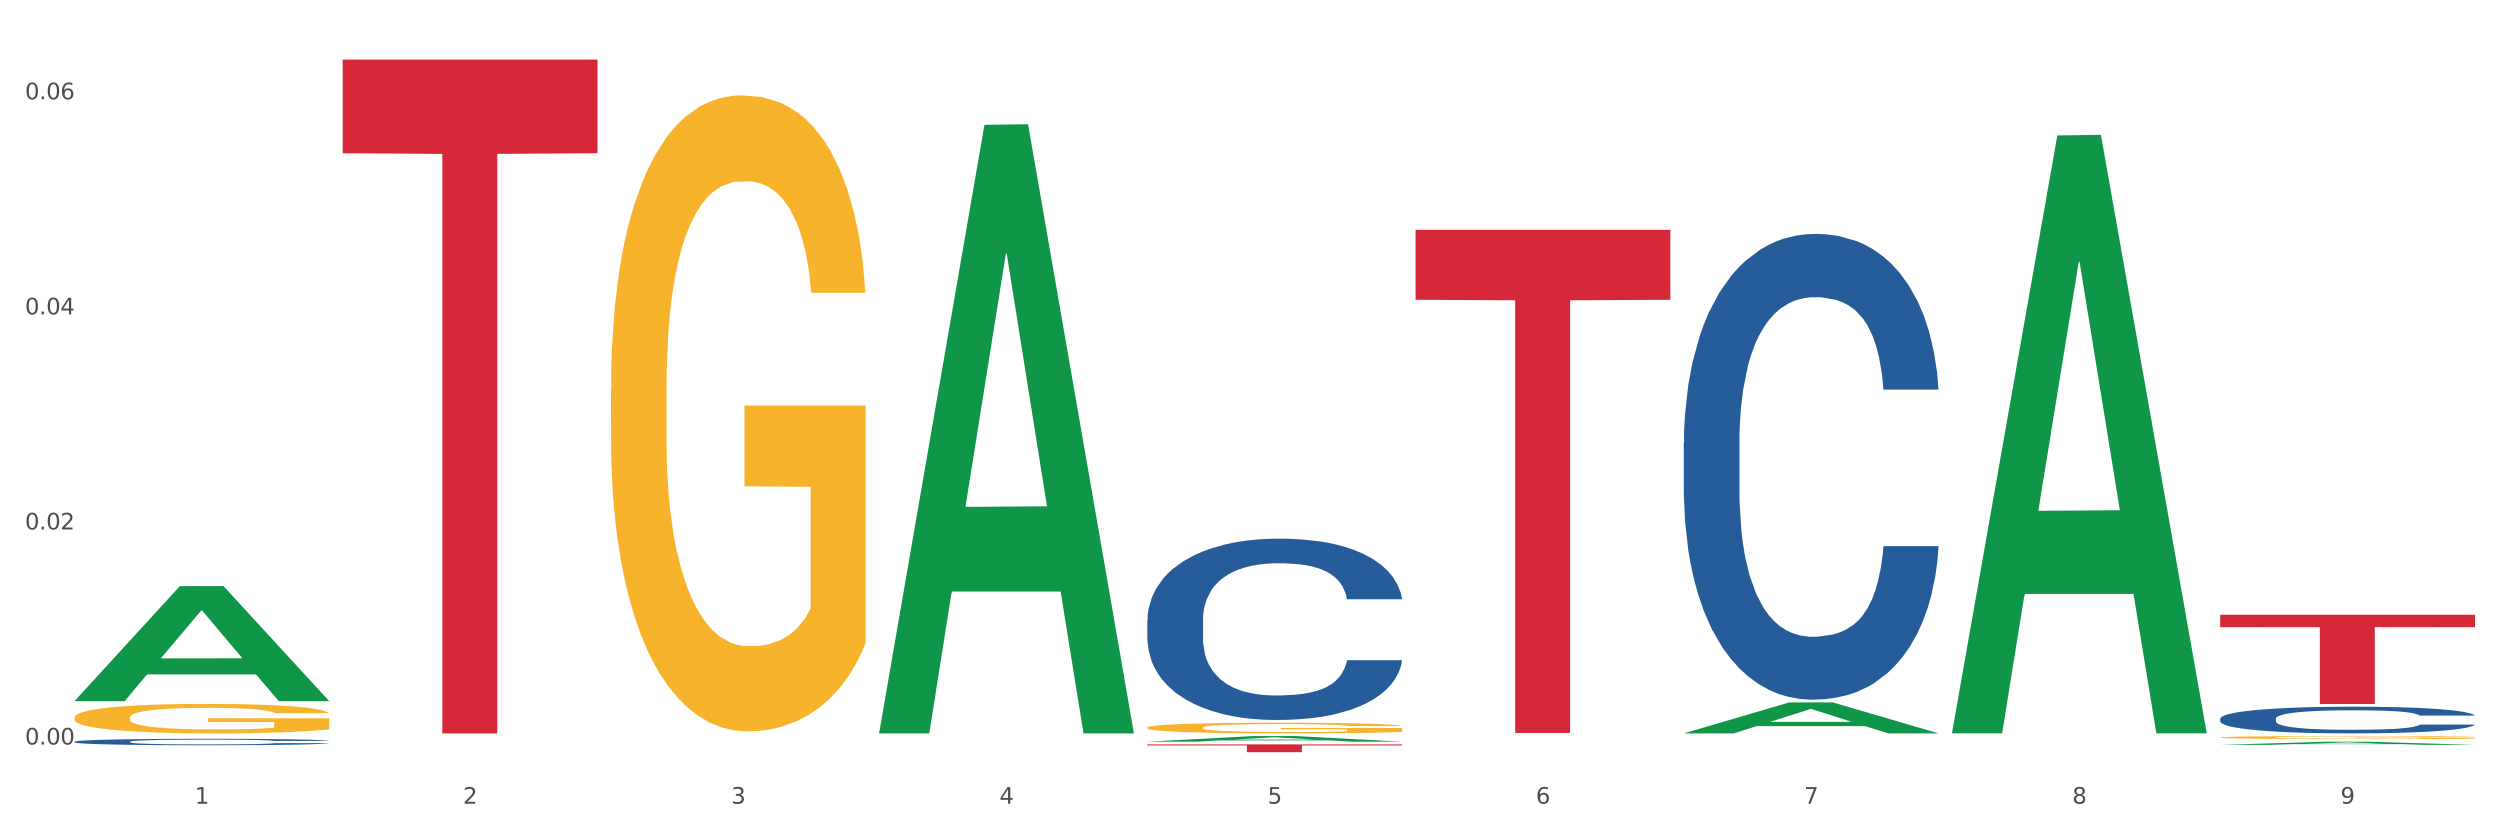 <?xml version="1.0" encoding="utf-8" standalone="no"?>
<!DOCTYPE svg PUBLIC "-//W3C//DTD SVG 1.1//EN"
  "http://www.w3.org/Graphics/SVG/1.1/DTD/svg11.dtd">
<svg xmlns:xlink="http://www.w3.org/1999/xlink" width="1080pt" height="360pt" viewBox="0 0 1080 360" xmlns="http://www.w3.org/2000/svg" version="1.1">
 <rect x="0" y="0" width="1080" height="360" fill="#333333" stroke="none"/>
 <defs>
  <style type="text/css">*{stroke-linejoin: round; stroke-linecap: butt}</style>
 </defs>
 <g id="figure_1">
  <g id="patch_1">
   <path d="M 0 360 
L 1080 360 
L 1080 0 
L 0 0 
z
" style="fill: #ffffff; stroke: #ffffff; stroke-linejoin: miter"/>
  </g>
  <g id="axes_1">
   <g id="matplotlib.axis_1">
    <g id="xtick_1">
     <g id="text_1">
      <!-- 1 -->
      <g style="fill: #4d4d4d" transform="translate(84.159 347.204) scale(0.096 -0.096)">
       <defs>
        <path id="DejaVuSans-31" d="M 794 531 
L 1825 531 
L 1825 4091 
L 703 3866 
L 703 4441 
L 1819 4666 
L 2450 4666 
L 2450 531 
L 3481 531 
L 3481 0 
L 794 0 
L 794 531 
z
" transform="scale(0.016)"/>
       </defs>
       <use xlink:href="#DejaVuSans-31"/>
      </g>
     </g>
    </g>
    <g id="xtick_2">
     <g id="text_2">
      <!-- 2 -->
      <g style="fill: #4d4d4d" transform="translate(200.027 347.204) scale(0.096 -0.096)">
       <defs>
        <path id="DejaVuSans-32" d="M 1228 531 
L 3431 531 
L 3431 0 
L 469 0 
L 469 531 
Q 828 903 1448 1529 
Q 2069 2156 2228 2338 
Q 2531 2678 2651 2914 
Q 2772 3150 2772 3378 
Q 2772 3750 2511 3984 
Q 2250 4219 1831 4219 
Q 1534 4219 1204 4116 
Q 875 4013 500 3803 
L 500 4441 
Q 881 4594 1212 4672 
Q 1544 4750 1819 4750 
Q 2544 4750 2975 4387 
Q 3406 4025 3406 3419 
Q 3406 3131 3298 2873 
Q 3191 2616 2906 2266 
Q 2828 2175 2409 1742 
Q 1991 1309 1228 531 
z
" transform="scale(0.016)"/>
       </defs>
       <use xlink:href="#DejaVuSans-32"/>
      </g>
     </g>
    </g>
    <g id="xtick_3">
     <g id="text_3">
      <!-- 3 -->
      <g style="fill: #4d4d4d" transform="translate(315.896 347.204) scale(0.096 -0.096)">
       <defs>
        <path id="DejaVuSans-33" d="M 2597 2516 
Q 3050 2419 3304 2112 
Q 3559 1806 3559 1356 
Q 3559 666 3084 287 
Q 2609 -91 1734 -91 
Q 1441 -91 1130 -33 
Q 819 25 488 141 
L 488 750 
Q 750 597 1062 519 
Q 1375 441 1716 441 
Q 2309 441 2620 675 
Q 2931 909 2931 1356 
Q 2931 1769 2642 2001 
Q 2353 2234 1838 2234 
L 1294 2234 
L 1294 2753 
L 1863 2753 
Q 2328 2753 2575 2939 
Q 2822 3125 2822 3475 
Q 2822 3834 2567 4026 
Q 2313 4219 1838 4219 
Q 1578 4219 1281 4162 
Q 984 4106 628 3988 
L 628 4550 
Q 988 4650 1302 4700 
Q 1616 4750 1894 4750 
Q 2613 4750 3031 4423 
Q 3450 4097 3450 3541 
Q 3450 3153 3228 2886 
Q 3006 2619 2597 2516 
z
" transform="scale(0.016)"/>
       </defs>
       <use xlink:href="#DejaVuSans-33"/>
      </g>
     </g>
    </g>
    <g id="xtick_4">
     <g id="text_4">
      <!-- 4 -->
      <g style="fill: #4d4d4d" transform="translate(431.765 347.204) scale(0.096 -0.096)">
       <defs>
        <path id="DejaVuSans-34" d="M 2419 4116 
L 825 1625 
L 2419 1625 
L 2419 4116 
z
M 2253 4666 
L 3047 4666 
L 3047 1625 
L 3713 1625 
L 3713 1100 
L 3047 1100 
L 3047 0 
L 2419 0 
L 2419 1100 
L 313 1100 
L 313 1709 
L 2253 4666 
z
" transform="scale(0.016)"/>
       </defs>
       <use xlink:href="#DejaVuSans-34"/>
      </g>
     </g>
    </g>
    <g id="xtick_5">
     <g id="text_5">
      <!-- 5 -->
      <g style="fill: #4d4d4d" transform="translate(547.634 347.204) scale(0.096 -0.096)">
       <defs>
        <path id="DejaVuSans-35" d="M 691 4666 
L 3169 4666 
L 3169 4134 
L 1269 4134 
L 1269 2991 
Q 1406 3038 1543 3061 
Q 1681 3084 1819 3084 
Q 2600 3084 3056 2656 
Q 3513 2228 3513 1497 
Q 3513 744 3044 326 
Q 2575 -91 1722 -91 
Q 1428 -91 1123 -41 
Q 819 9 494 109 
L 494 744 
Q 775 591 1075 516 
Q 1375 441 1709 441 
Q 2250 441 2565 725 
Q 2881 1009 2881 1497 
Q 2881 1984 2565 2268 
Q 2250 2553 1709 2553 
Q 1456 2553 1204 2497 
Q 953 2441 691 2322 
L 691 4666 
z
" transform="scale(0.016)"/>
       </defs>
       <use xlink:href="#DejaVuSans-35"/>
      </g>
     </g>
    </g>
    <g id="xtick_6">
     <g id="text_6">
      <!-- 6 -->
      <g style="fill: #4d4d4d" transform="translate(663.502 347.204) scale(0.096 -0.096)">
       <defs>
        <path id="DejaVuSans-36" d="M 2113 2584 
Q 1688 2584 1439 2293 
Q 1191 2003 1191 1497 
Q 1191 994 1439 701 
Q 1688 409 2113 409 
Q 2538 409 2786 701 
Q 3034 994 3034 1497 
Q 3034 2003 2786 2293 
Q 2538 2584 2113 2584 
z
M 3366 4563 
L 3366 3988 
Q 3128 4100 2886 4159 
Q 2644 4219 2406 4219 
Q 1781 4219 1451 3797 
Q 1122 3375 1075 2522 
Q 1259 2794 1537 2939 
Q 1816 3084 2150 3084 
Q 2853 3084 3261 2657 
Q 3669 2231 3669 1497 
Q 3669 778 3244 343 
Q 2819 -91 2113 -91 
Q 1303 -91 875 529 
Q 447 1150 447 2328 
Q 447 3434 972 4092 
Q 1497 4750 2381 4750 
Q 2619 4750 2861 4703 
Q 3103 4656 3366 4563 
z
" transform="scale(0.016)"/>
       </defs>
       <use xlink:href="#DejaVuSans-36"/>
      </g>
     </g>
    </g>
    <g id="xtick_7">
     <g id="text_7">
      <!-- 7 -->
      <g style="fill: #4d4d4d" transform="translate(779.371 347.204) scale(0.096 -0.096)">
       <defs>
        <path id="DejaVuSans-37" d="M 525 4666 
L 3525 4666 
L 3525 4397 
L 1831 0 
L 1172 0 
L 2766 4134 
L 525 4134 
L 525 4666 
z
" transform="scale(0.016)"/>
       </defs>
       <use xlink:href="#DejaVuSans-37"/>
      </g>
     </g>
    </g>
    <g id="xtick_8">
     <g id="text_8">
      <!-- 8 -->
      <g style="fill: #4d4d4d" transform="translate(895.24 347.204) scale(0.096 -0.096)">
       <defs>
        <path id="DejaVuSans-38" d="M 2034 2216 
Q 1584 2216 1326 1975 
Q 1069 1734 1069 1313 
Q 1069 891 1326 650 
Q 1584 409 2034 409 
Q 2484 409 2743 651 
Q 3003 894 3003 1313 
Q 3003 1734 2745 1975 
Q 2488 2216 2034 2216 
z
M 1403 2484 
Q 997 2584 770 2862 
Q 544 3141 544 3541 
Q 544 4100 942 4425 
Q 1341 4750 2034 4750 
Q 2731 4750 3128 4425 
Q 3525 4100 3525 3541 
Q 3525 3141 3298 2862 
Q 3072 2584 2669 2484 
Q 3125 2378 3379 2068 
Q 3634 1759 3634 1313 
Q 3634 634 3220 271 
Q 2806 -91 2034 -91 
Q 1263 -91 848 271 
Q 434 634 434 1313 
Q 434 1759 690 2068 
Q 947 2378 1403 2484 
z
M 1172 3481 
Q 1172 3119 1398 2916 
Q 1625 2713 2034 2713 
Q 2441 2713 2670 2916 
Q 2900 3119 2900 3481 
Q 2900 3844 2670 4047 
Q 2441 4250 2034 4250 
Q 1625 4250 1398 4047 
Q 1172 3844 1172 3481 
z
" transform="scale(0.016)"/>
       </defs>
       <use xlink:href="#DejaVuSans-38"/>
      </g>
     </g>
    </g>
    <g id="xtick_9">
     <g id="text_9">
      <!-- 9 -->
      <g style="fill: #4d4d4d" transform="translate(1011.108 347.204) scale(0.096 -0.096)">
       <defs>
        <path id="DejaVuSans-39" d="M 703 97 
L 703 672 
Q 941 559 1184 500 
Q 1428 441 1663 441 
Q 2288 441 2617 861 
Q 2947 1281 2994 2138 
Q 2813 1869 2534 1725 
Q 2256 1581 1919 1581 
Q 1219 1581 811 2004 
Q 403 2428 403 3163 
Q 403 3881 828 4315 
Q 1253 4750 1959 4750 
Q 2769 4750 3195 4129 
Q 3622 3509 3622 2328 
Q 3622 1225 3098 567 
Q 2575 -91 1691 -91 
Q 1453 -91 1209 -44 
Q 966 3 703 97 
z
M 1959 2075 
Q 2384 2075 2632 2365 
Q 2881 2656 2881 3163 
Q 2881 3666 2632 3958 
Q 2384 4250 1959 4250 
Q 1534 4250 1286 3958 
Q 1038 3666 1038 3163 
Q 1038 2656 1286 2365 
Q 1534 2075 1959 2075 
z
" transform="scale(0.016)"/>
       </defs>
       <use xlink:href="#DejaVuSans-39"/>
      </g>
     </g>
    </g>
    <g id="xtick_10"/>
    <g id="xtick_11"/>
    <g id="xtick_12"/>
    <g id="xtick_13"/>
    <g id="xtick_14"/>
    <g id="xtick_15"/>
    <g id="xtick_16"/>
    <g id="xtick_17"/>
   </g>
   <g id="matplotlib.axis_2">
    <g id="ytick_1">
     <g id="text_10">
      <!-- 0.00 -->
      <g style="fill: #4d4d4d" transform="translate(10.8 321.636) scale(0.096 -0.096)">
       <defs>
        <path id="DejaVuSans-30" d="M 2034 4250 
Q 1547 4250 1301 3770 
Q 1056 3291 1056 2328 
Q 1056 1369 1301 889 
Q 1547 409 2034 409 
Q 2525 409 2770 889 
Q 3016 1369 3016 2328 
Q 3016 3291 2770 3770 
Q 2525 4250 2034 4250 
z
M 2034 4750 
Q 2819 4750 3233 4129 
Q 3647 3509 3647 2328 
Q 3647 1150 3233 529 
Q 2819 -91 2034 -91 
Q 1250 -91 836 529 
Q 422 1150 422 2328 
Q 422 3509 836 4129 
Q 1250 4750 2034 4750 
z
" transform="scale(0.016)"/>
        <path id="DejaVuSans-2e" d="M 684 794 
L 1344 794 
L 1344 0 
L 684 0 
L 684 794 
z
" transform="scale(0.016)"/>
       </defs>
       <use xlink:href="#DejaVuSans-30"/>
       <use xlink:href="#DejaVuSans-2e" transform="translate(63.623 0)"/>
       <use xlink:href="#DejaVuSans-30" transform="translate(95.41 0)"/>
       <use xlink:href="#DejaVuSans-30" transform="translate(159.033 0)"/>
      </g>
     </g>
    </g>
    <g id="ytick_2">
     <g id="text_11">
      <!-- 0.02 -->
      <g style="fill: #4d4d4d" transform="translate(10.8 228.722) scale(0.096 -0.096)">
       <use xlink:href="#DejaVuSans-30"/>
       <use xlink:href="#DejaVuSans-2e" transform="translate(63.623 0)"/>
       <use xlink:href="#DejaVuSans-30" transform="translate(95.41 0)"/>
       <use xlink:href="#DejaVuSans-32" transform="translate(159.033 0)"/>
      </g>
     </g>
    </g>
    <g id="ytick_3">
     <g id="text_12">
      <!-- 0.04 -->
      <g style="fill: #4d4d4d" transform="translate(10.8 135.809) scale(0.096 -0.096)">
       <use xlink:href="#DejaVuSans-30"/>
       <use xlink:href="#DejaVuSans-2e" transform="translate(63.623 0)"/>
       <use xlink:href="#DejaVuSans-30" transform="translate(95.41 0)"/>
       <use xlink:href="#DejaVuSans-34" transform="translate(159.033 0)"/>
      </g>
     </g>
    </g>
    <g id="ytick_4">
     <g id="text_13">
      <!-- 0.06 -->
      <g style="fill: #4d4d4d" transform="translate(10.8 42.895) scale(0.096 -0.096)">
       <use xlink:href="#DejaVuSans-30"/>
       <use xlink:href="#DejaVuSans-2e" transform="translate(63.623 0)"/>
       <use xlink:href="#DejaVuSans-30" transform="translate(95.41 0)"/>
       <use xlink:href="#DejaVuSans-36" transform="translate(159.033 0)"/>
      </g>
     </g>
    </g>
    <g id="ytick_5"/>
    <g id="ytick_6"/>
    <g id="ytick_7"/>
   </g>
   <g id="PolyCollection_1">
    <path d="M 32.175 302.825 
L 32.288 302.778 
L 77.68 253.209 
L 96.518 253.163 
L 142.25 302.918 
L 120.462 302.918 
L 110.589 291.332 
L 63.722 291.332 
L 63.382 291.519 
L 53.85 302.918 
L 32.175 302.918 
L 32.175 302.825 
L 69.623 284.418 
L 104.689 284.371 
L 87.326 263.768 
L 87.099 263.674 
L 86.872 263.815 
L 69.51 284.371 
L 69.623 284.418 
L 32.175 302.825 
z
" clip-path="url(#pe43a4b3fe5)" style="fill: #109648"/>
    <path d="M 959.125 265.562 
L 1069.2 265.562 
L 1069.2 270.921 
L 1025.9 270.957 
L 1025.9 304.122 
L 1002.164 304.122 
L 1002.164 270.957 
L 959.125 270.921 
L 959.125 265.598 
L 959.125 265.562 
z
" clip-path="url(#pe43a4b3fe5)" style="fill: #d62839"/>
    <path d="M 611.519 99.308 
L 721.594 99.308 
L 721.594 129.51 
L 678.294 129.714 
L 678.294 316.639 
L 654.557 316.639 
L 654.557 129.714 
L 611.519 129.51 
L 611.519 99.512 
L 611.519 99.308 
z
" clip-path="url(#pe43a4b3fe5)" style="fill: #d62839"/>
    <path d="M 495.65 321.57 
L 605.725 321.57 
L 605.725 322.04 
L 562.425 322.043 
L 562.425 324.95 
L 538.689 324.95 
L 538.689 322.043 
L 495.65 322.04 
L 495.65 321.573 
L 495.65 321.57 
z
" clip-path="url(#pe43a4b3fe5)" style="fill: #d62839"/>
    <path d="M 148.044 25.759 
L 258.119 25.759 
L 258.119 66.207 
L 214.819 66.481 
L 214.819 316.82 
L 191.083 316.82 
L 191.083 66.481 
L 148.044 66.207 
L 148.044 26.033 
L 148.044 25.759 
z
" clip-path="url(#pe43a4b3fe5)" style="fill: #d62839"/>
    <path d="M 32.175 320.41 
L 32.305 320.408 
L 32.305 320.336 
L 32.695 320.239 
L 34.127 320.061 
L 35.948 319.925 
L 39.071 319.767 
L 40.762 319.701 
L 42.974 319.627 
L 47.528 319.507 
L 52.733 319.405 
L 56.376 319.349 
L 59.108 319.313 
L 65.224 319.249 
L 68.737 319.221 
L 72.38 319.198 
L 75.503 319.183 
L 80.707 319.165 
L 84.871 319.157 
L 89.685 319.155 
L 93.718 319.157 
L 99.053 319.167 
L 106.86 319.198 
L 109.852 319.216 
L 113.886 319.247 
L 118.049 319.287 
L 121.432 319.328 
L 125.336 319.387 
L 129.369 319.464 
L 133.273 319.56 
L 136.005 319.65 
L 138.217 319.744 
L 140.168 319.859 
L 141.6 319.984 
L 142.25 320.089 
L 118.44 320.089 
L 117.789 319.994 
L 116.488 319.892 
L 115.187 319.823 
L 113.756 319.767 
L 111.544 319.703 
L 109.592 319.663 
L 106.339 319.614 
L 103.347 319.583 
L 100.874 319.566 
L 97.882 319.55 
L 91.506 319.535 
L 86.952 319.535 
L 84.09 319.54 
L 80.577 319.553 
L 77.584 319.571 
L 74.071 319.601 
L 71.339 319.635 
L 68.607 319.678 
L 67.045 319.709 
L 64.703 319.765 
L 63.142 319.811 
L 61.06 319.89 
L 59.889 319.946 
L 57.807 320.091 
L 56.896 320.198 
L 56.506 320.272 
L 56.246 320.354 
L 56.246 320.752 
L 57.027 320.931 
L 57.677 321.007 
L 58.718 321.094 
L 60.67 321.207 
L 63.532 321.316 
L 66.525 321.395 
L 68.997 321.444 
L 71.339 321.48 
L 73.681 321.508 
L 76.543 321.533 
L 78.885 321.548 
L 82.398 321.564 
L 86.562 321.571 
L 89.815 321.571 
L 96.451 321.559 
L 99.443 321.546 
L 102.306 321.528 
L 105.428 321.5 
L 107.901 321.469 
L 109.332 321.446 
L 111.674 321.398 
L 113.495 321.347 
L 115.057 321.288 
L 116.098 321.237 
L 117.269 321.161 
L 118.179 321.074 
L 118.44 321.028 
L 142.25 321.028 
L 141.73 321.12 
L 140.819 321.209 
L 138.997 321.329 
L 137.566 321.398 
L 135.354 321.482 
L 133.012 321.554 
L 129.759 321.633 
L 126.767 321.691 
L 123.644 321.742 
L 120.261 321.788 
L 114.146 321.852 
L 111.934 321.87 
L 107.25 321.901 
L 103.607 321.919 
L 98.272 321.936 
L 92.807 321.947 
L 87.083 321.949 
L 82.008 321.944 
L 76.413 321.929 
L 72.9 321.913 
L 68.997 321.89 
L 64.443 321.855 
L 60.149 321.811 
L 56.116 321.76 
L 52.342 321.702 
L 48.829 321.635 
L 44.275 321.526 
L 40.893 321.418 
L 38.42 321.319 
L 36.729 321.235 
L 35.037 321.127 
L 34.127 321.053 
L 32.695 320.875 
L 32.175 320.709 
L 32.175 320.41 
z
" clip-path="url(#pe43a4b3fe5)" style="fill: #255c99"/>
    <path d="M 495.65 267.892 
L 495.78 267.821 
L 495.78 265.817 
L 496.17 263.099 
L 497.602 258.09 
L 499.423 254.299 
L 502.546 249.863 
L 504.237 248.003 
L 506.449 245.928 
L 511.003 242.565 
L 516.208 239.703 
L 519.851 238.129 
L 522.583 237.128 
L 528.698 235.339 
L 532.212 234.552 
L 535.855 233.908 
L 538.977 233.479 
L 544.182 232.978 
L 548.345 232.763 
L 553.16 232.692 
L 557.193 232.763 
L 562.528 233.05 
L 570.335 233.908 
L 573.327 234.409 
L 577.361 235.267 
L 581.524 236.412 
L 584.907 237.557 
L 588.81 239.202 
L 592.844 241.349 
L 596.747 244.068 
L 599.48 246.572 
L 601.692 249.219 
L 603.643 252.438 
L 605.075 255.944 
L 605.725 258.877 
L 581.915 258.877 
L 581.264 256.23 
L 579.963 253.368 
L 578.662 251.437 
L 577.23 249.863 
L 575.019 248.074 
L 573.067 246.929 
L 569.814 245.57 
L 566.821 244.711 
L 564.349 244.211 
L 561.357 243.781 
L 554.981 243.352 
L 550.427 243.352 
L 547.565 243.495 
L 544.052 243.853 
L 541.059 244.354 
L 537.546 245.212 
L 534.814 246.142 
L 532.081 247.359 
L 530.52 248.217 
L 528.178 249.791 
L 526.617 251.079 
L 524.535 253.297 
L 523.364 254.871 
L 521.282 258.949 
L 520.371 261.954 
L 519.981 264.029 
L 519.721 266.318 
L 519.721 277.479 
L 520.501 282.487 
L 521.152 284.634 
L 522.193 287.066 
L 524.145 290.214 
L 527.007 293.291 
L 530 295.509 
L 532.472 296.868 
L 534.814 297.87 
L 537.156 298.657 
L 540.018 299.372 
L 542.36 299.801 
L 545.873 300.231 
L 550.037 300.445 
L 553.29 300.445 
L 559.925 300.088 
L 562.918 299.73 
L 565.781 299.229 
L 568.903 298.442 
L 571.375 297.583 
L 572.807 296.94 
L 575.149 295.58 
L 576.97 294.149 
L 578.532 292.504 
L 579.573 291.073 
L 580.744 288.926 
L 581.654 286.494 
L 581.915 285.206 
L 605.725 285.206 
L 605.205 287.782 
L 604.294 290.286 
L 602.472 293.648 
L 601.041 295.58 
L 598.829 297.941 
L 596.487 299.944 
L 593.234 302.162 
L 590.242 303.808 
L 587.119 305.239 
L 583.736 306.527 
L 577.621 308.315 
L 575.409 308.816 
L 570.725 309.675 
L 567.082 310.175 
L 561.747 310.676 
L 556.282 310.962 
L 550.557 311.034 
L 545.483 310.891 
L 539.888 310.462 
L 536.375 310.032 
L 532.472 309.388 
L 527.918 308.387 
L 523.624 307.171 
L 519.591 305.74 
L 515.817 304.094 
L 512.304 302.234 
L 507.75 299.157 
L 504.367 296.153 
L 501.895 293.362 
L 500.204 291.001 
L 498.512 287.996 
L 497.602 285.922 
L 496.17 280.913 
L 495.65 276.263 
L 495.65 267.892 
z
" clip-path="url(#pe43a4b3fe5)" style="fill: #255c99"/>
    <path d="M 727.387 191.454 
L 727.517 191.271 
L 727.517 186.125 
L 727.908 179.142 
L 729.339 166.277 
L 731.161 156.537 
L 734.283 145.144 
L 735.975 140.365 
L 738.187 135.036 
L 742.741 126.399 
L 747.945 119.048 
L 751.588 115.005 
L 754.321 112.432 
L 760.436 107.838 
L 763.949 105.816 
L 767.592 104.162 
L 770.715 103.06 
L 775.919 101.773 
L 780.083 101.222 
L 784.897 101.038 
L 788.931 101.222 
L 794.265 101.957 
L 802.072 104.162 
L 805.065 105.449 
L 809.098 107.654 
L 813.262 110.594 
L 816.645 113.535 
L 820.548 117.761 
L 824.581 123.275 
L 828.485 130.258 
L 831.217 136.69 
L 833.429 143.49 
L 835.381 151.759 
L 836.812 160.764 
L 837.463 168.299 
L 813.652 168.299 
L 813.001 161.499 
L 811.7 154.148 
L 810.399 149.187 
L 808.968 145.144 
L 806.756 140.549 
L 804.804 137.609 
L 801.551 134.117 
L 798.559 131.912 
L 796.087 130.625 
L 793.094 129.523 
L 786.719 128.42 
L 782.165 128.42 
L 779.302 128.788 
L 775.789 129.707 
L 772.797 130.993 
L 769.284 133.198 
L 766.551 135.587 
L 763.819 138.711 
L 762.257 140.917 
L 759.915 144.96 
L 758.354 148.268 
L 756.272 153.965 
L 755.101 158.008 
L 753.019 168.483 
L 752.109 176.201 
L 751.718 181.531 
L 751.458 187.411 
L 751.458 216.08 
L 752.239 228.944 
L 752.889 234.457 
L 753.93 240.705 
L 755.882 248.791 
L 758.744 256.694 
L 761.737 262.391 
L 764.209 265.882 
L 766.551 268.455 
L 768.893 270.477 
L 771.756 272.314 
L 774.098 273.417 
L 777.611 274.52 
L 781.774 275.071 
L 785.027 275.071 
L 791.663 274.152 
L 794.656 273.233 
L 797.518 271.947 
L 800.641 269.925 
L 803.113 267.72 
L 804.544 266.066 
L 806.886 262.574 
L 808.708 258.899 
L 810.269 254.672 
L 811.31 250.997 
L 812.481 245.484 
L 813.392 239.235 
L 813.652 235.927 
L 837.463 235.927 
L 836.942 242.543 
L 836.031 248.975 
L 834.21 257.613 
L 832.779 262.574 
L 830.567 268.639 
L 828.225 273.785 
L 824.972 279.482 
L 821.979 283.708 
L 818.856 287.384 
L 815.474 290.692 
L 809.358 295.286 
L 807.146 296.572 
L 802.462 298.778 
L 798.819 300.064 
L 793.485 301.351 
L 788.02 302.086 
L 782.295 302.269 
L 777.22 301.902 
L 771.626 300.799 
L 768.113 299.697 
L 764.209 298.043 
L 759.655 295.47 
L 755.362 292.346 
L 751.328 288.67 
L 747.555 284.443 
L 744.042 279.665 
L 739.488 271.763 
L 736.105 264.045 
L 733.633 256.877 
L 731.941 250.813 
L 730.25 243.095 
L 729.339 237.765 
L 727.908 224.901 
L 727.387 212.956 
L 727.387 191.454 
z
" clip-path="url(#pe43a4b3fe5)" style="fill: #255c99"/>
    <path d="M 959.125 310.471 
L 959.255 310.461 
L 959.255 310.166 
L 959.645 309.766 
L 961.076 309.029 
L 962.898 308.471 
L 966.021 307.818 
L 967.712 307.544 
L 969.924 307.239 
L 974.478 306.744 
L 979.683 306.323 
L 983.326 306.091 
L 986.058 305.944 
L 992.173 305.681 
L 995.686 305.565 
L 999.33 305.47 
L 1002.452 305.407 
L 1007.657 305.333 
L 1011.82 305.302 
L 1016.635 305.291 
L 1020.668 305.302 
L 1026.003 305.344 
L 1033.809 305.47 
L 1036.802 305.544 
L 1040.835 305.67 
L 1044.999 305.839 
L 1048.382 306.007 
L 1052.285 306.249 
L 1056.319 306.565 
L 1060.222 306.965 
L 1062.955 307.334 
L 1065.167 307.723 
L 1067.118 308.197 
L 1068.549 308.713 
L 1069.2 309.145 
L 1045.389 309.145 
L 1044.739 308.755 
L 1043.438 308.334 
L 1042.137 308.05 
L 1040.705 307.818 
L 1038.493 307.555 
L 1036.542 307.386 
L 1033.289 307.186 
L 1030.296 307.06 
L 1027.824 306.986 
L 1024.832 306.923 
L 1018.456 306.86 
L 1013.902 306.86 
L 1011.04 306.881 
L 1007.527 306.934 
L 1004.534 307.007 
L 1001.021 307.134 
L 998.289 307.27 
L 995.556 307.449 
L 993.995 307.576 
L 991.653 307.807 
L 990.092 307.997 
L 988.01 308.323 
L 986.839 308.555 
L 984.757 309.155 
L 983.846 309.597 
L 983.456 309.903 
L 983.196 310.24 
L 983.196 311.882 
L 983.976 312.619 
L 984.627 312.935 
L 985.668 313.293 
L 987.619 313.756 
L 990.482 314.209 
L 993.474 314.535 
L 995.947 314.735 
L 998.289 314.883 
L 1000.631 314.998 
L 1003.493 315.104 
L 1005.835 315.167 
L 1009.348 315.23 
L 1013.512 315.262 
L 1016.765 315.262 
L 1023.4 315.209 
L 1026.393 315.156 
L 1029.255 315.083 
L 1032.378 314.967 
L 1034.85 314.841 
L 1036.282 314.746 
L 1038.624 314.546 
L 1040.445 314.335 
L 1042.006 314.093 
L 1043.047 313.882 
L 1044.218 313.567 
L 1045.129 313.209 
L 1045.389 313.019 
L 1069.2 313.019 
L 1068.68 313.398 
L 1067.769 313.767 
L 1065.947 314.261 
L 1064.516 314.546 
L 1062.304 314.893 
L 1059.962 315.188 
L 1056.709 315.514 
L 1053.717 315.757 
L 1050.594 315.967 
L 1047.211 316.157 
L 1041.096 316.42 
L 1038.884 316.494 
L 1034.2 316.62 
L 1030.557 316.694 
L 1025.222 316.767 
L 1019.757 316.809 
L 1014.032 316.82 
L 1008.958 316.799 
L 1003.363 316.736 
L 999.85 316.673 
L 995.947 316.578 
L 991.393 316.43 
L 987.099 316.251 
L 983.065 316.041 
L 979.292 315.799 
L 975.779 315.525 
L 971.225 315.072 
L 967.842 314.63 
L 965.37 314.219 
L 963.679 313.872 
L 961.987 313.43 
L 961.076 313.124 
L 959.645 312.387 
L 959.125 311.703 
L 959.125 310.471 
z
" clip-path="url(#pe43a4b3fe5)" style="fill: #255c99"/>
    <path d="M 32.175 309.971 
L 32.305 309.959 
L 32.305 309.541 
L 32.565 309.18 
L 33.864 308.308 
L 35.814 307.587 
L 37.243 307.204 
L 38.673 306.89 
L 40.362 306.576 
L 42.442 306.25 
L 46.211 305.773 
L 48.55 305.529 
L 51.409 305.273 
L 56.607 304.901 
L 60.376 304.692 
L 64.275 304.517 
L 70.643 304.308 
L 74.802 304.215 
L 79.22 304.145 
L 84.548 304.099 
L 88.577 304.087 
L 97.414 304.122 
L 104.952 304.227 
L 108.591 304.308 
L 113.269 304.448 
L 115.739 304.541 
L 119.767 304.727 
L 123.926 304.971 
L 126.785 305.18 
L 131.074 305.576 
L 134.323 305.971 
L 137.312 306.459 
L 138.871 306.797 
L 140.041 307.111 
L 141.081 307.471 
L 142.12 308.041 
L 118.728 308.041 
L 117.818 307.634 
L 116.388 307.25 
L 114.309 306.878 
L 112.49 306.645 
L 109.371 306.355 
L 106.512 306.169 
L 103.522 306.029 
L 99.884 305.913 
L 97.025 305.855 
L 92.996 305.808 
L 85.068 305.82 
L 79.74 305.913 
L 76.101 306.029 
L 73.762 306.134 
L 71.683 306.25 
L 69.343 306.413 
L 66.614 306.657 
L 64.665 306.878 
L 62.715 307.157 
L 61.156 307.436 
L 59.726 307.762 
L 58.557 308.111 
L 57.647 308.471 
L 56.867 308.913 
L 56.217 309.645 
L 56.217 311.238 
L 56.477 311.599 
L 57.127 312.076 
L 57.907 312.436 
L 59.206 312.866 
L 60.376 313.157 
L 62.585 313.576 
L 65.055 313.925 
L 67.004 314.145 
L 68.953 314.332 
L 72.332 314.587 
L 76.101 314.797 
L 79.35 314.925 
L 83.769 315.041 
L 86.758 315.087 
L 89.357 315.111 
L 95.725 315.111 
L 100.274 315.076 
L 105.342 314.994 
L 109.241 314.89 
L 112.49 314.762 
L 116.129 314.552 
L 118.468 314.355 
L 118.468 311.925 
L 89.877 311.913 
L 89.877 310.297 
L 142.25 310.297 
L 142.25 315.041 
L 140.041 315.285 
L 137.572 315.506 
L 134.973 315.704 
L 131.074 315.948 
L 126.395 316.18 
L 122.237 316.343 
L 117.818 316.483 
L 112.62 316.611 
L 105.862 316.727 
L 101.703 316.773 
L 96.505 316.808 
L 90.397 316.82 
L 85.068 316.797 
L 79.87 316.739 
L 74.412 316.634 
L 69.083 316.483 
L 65.055 316.332 
L 61.026 316.146 
L 56.737 315.901 
L 53.358 315.669 
L 50.759 315.459 
L 47.9 315.192 
L 44.781 314.843 
L 42.442 314.529 
L 40.362 314.204 
L 38.153 313.785 
L 36.594 313.425 
L 35.034 312.971 
L 34.124 312.634 
L 33.085 312.111 
L 32.305 311.378 
L 32.175 309.971 
z
" clip-path="url(#pe43a4b3fe5)" style="fill: #f7b32b"/>
    <path d="M 263.912 168.156 
L 264.042 167.905 
L 264.042 158.871 
L 264.302 151.091 
L 265.602 132.269 
L 267.551 116.709 
L 268.981 108.428 
L 270.41 101.652 
L 272.1 94.876 
L 274.179 87.849 
L 277.948 77.56 
L 280.287 72.29 
L 283.146 66.769 
L 288.345 58.738 
L 292.114 54.221 
L 296.012 50.456 
L 302.38 45.939 
L 306.539 43.931 
L 310.958 42.425 
L 316.286 41.422 
L 320.315 41.171 
L 329.152 41.924 
L 336.689 44.182 
L 340.328 45.939 
L 345.007 48.95 
L 347.476 50.958 
L 351.505 54.973 
L 355.663 60.244 
L 358.523 64.761 
L 362.811 73.293 
L 366.06 81.826 
L 369.049 92.366 
L 370.609 99.644 
L 371.778 106.42 
L 372.818 114.2 
L 373.858 126.497 
L 350.465 126.497 
L 349.555 117.713 
L 348.126 109.432 
L 346.047 101.401 
L 344.227 96.382 
L 341.108 90.108 
L 338.249 86.092 
L 335.26 83.081 
L 331.621 80.571 
L 328.762 79.316 
L 324.733 78.313 
L 316.806 78.564 
L 311.477 80.571 
L 307.839 83.081 
L 305.499 85.34 
L 303.42 87.849 
L 301.081 91.363 
L 298.352 96.633 
L 296.402 101.401 
L 294.453 107.424 
L 292.893 113.447 
L 291.464 120.474 
L 290.294 128.003 
L 289.384 135.782 
L 288.605 145.319 
L 287.955 161.129 
L 287.955 195.511 
L 288.215 203.291 
L 288.865 213.58 
L 289.644 221.36 
L 290.944 230.645 
L 292.114 236.919 
L 294.323 245.954 
L 296.792 253.482 
L 298.741 258.251 
L 300.691 262.266 
L 304.07 267.787 
L 307.839 272.304 
L 311.088 275.065 
L 315.506 277.575 
L 318.495 278.578 
L 321.094 279.08 
L 327.462 279.08 
L 332.011 278.327 
L 337.079 276.571 
L 340.978 274.312 
L 344.227 271.552 
L 347.866 267.034 
L 350.205 262.768 
L 350.205 210.317 
L 321.614 210.066 
L 321.614 175.183 
L 373.988 175.183 
L 373.988 277.575 
L 371.778 282.845 
L 369.309 287.613 
L 366.71 291.879 
L 362.811 297.149 
L 358.133 302.169 
L 353.974 305.682 
L 349.555 308.694 
L 344.357 311.454 
L 337.599 313.964 
L 333.44 314.968 
L 328.242 315.72 
L 322.134 315.971 
L 316.806 315.469 
L 311.607 314.215 
L 306.149 311.956 
L 300.821 308.694 
L 296.792 305.431 
L 292.763 301.416 
L 288.475 296.146 
L 285.096 291.126 
L 282.497 286.609 
L 279.637 280.837 
L 276.518 273.308 
L 274.179 266.532 
L 272.1 259.505 
L 269.891 250.471 
L 268.331 242.691 
L 266.772 232.904 
L 265.862 225.626 
L 264.822 214.333 
L 264.042 198.522 
L 263.912 168.156 
z
" clip-path="url(#pe43a4b3fe5)" style="fill: #f7b32b"/>
    <path d="M 379.781 316.321 
L 379.895 316.074 
L 425.286 53.916 
L 444.124 53.668 
L 489.856 316.815 
L 468.068 316.815 
L 458.196 255.538 
L 411.328 255.538 
L 410.988 256.526 
L 401.456 316.815 
L 379.781 316.815 
L 379.781 316.321 
L 417.229 218.969 
L 452.295 218.722 
L 434.932 109.757 
L 434.705 109.263 
L 434.478 110.004 
L 417.116 218.722 
L 417.229 218.969 
L 379.781 316.321 
z
" clip-path="url(#pe43a4b3fe5)" style="fill: #109648"/>
    <path d="M 495.65 320.397 
L 495.763 320.394 
L 541.155 317.991 
L 559.993 317.989 
L 605.725 320.401 
L 583.937 320.401 
L 574.064 319.839 
L 527.197 319.839 
L 526.857 319.848 
L 517.324 320.401 
L 495.65 320.401 
L 495.65 320.397 
L 533.098 319.504 
L 568.163 319.502 
L 550.801 318.503 
L 550.574 318.498 
L 550.347 318.505 
L 532.985 319.502 
L 533.098 319.504 
L 495.65 320.397 
z
" clip-path="url(#pe43a4b3fe5)" style="fill: #109648"/>
    <path d="M 727.387 316.794 
L 727.501 316.782 
L 772.893 303.451 
L 791.73 303.438 
L 837.463 316.819 
L 815.674 316.819 
L 805.802 313.703 
L 758.935 313.703 
L 758.594 313.754 
L 749.062 316.819 
L 727.387 316.819 
L 727.387 316.794 
L 764.836 311.844 
L 799.901 311.831 
L 782.538 306.29 
L 782.311 306.265 
L 782.084 306.303 
L 764.722 311.831 
L 764.836 311.844 
L 727.387 316.794 
z
" clip-path="url(#pe43a4b3fe5)" style="fill: #109648"/>
    <path d="M 843.256 316.314 
L 843.369 316.072 
L 888.761 58.494 
L 907.599 58.251 
L 953.331 316.8 
L 931.543 316.8 
L 921.67 256.593 
L 874.803 256.593 
L 874.463 257.564 
L 864.931 316.8 
L 843.256 316.8 
L 843.256 316.314 
L 880.704 220.663 
L 915.77 220.421 
L 898.407 113.36 
L 898.18 112.874 
L 897.953 113.602 
L 880.591 220.421 
L 880.704 220.663 
L 843.256 316.314 
z
" clip-path="url(#pe43a4b3fe5)" style="fill: #109648"/>
    <path d="M 959.125 318.577 
L 959.255 318.576 
L 959.255 318.534 
L 959.515 318.498 
L 960.814 318.411 
L 962.764 318.339 
L 964.193 318.3 
L 965.623 318.269 
L 967.312 318.238 
L 969.391 318.205 
L 973.16 318.157 
L 975.5 318.133 
L 978.359 318.107 
L 983.557 318.07 
L 987.326 318.049 
L 991.225 318.032 
L 997.593 318.011 
L 1001.751 318.002 
L 1006.17 317.995 
L 1011.498 317.99 
L 1015.527 317.989 
L 1024.364 317.992 
L 1031.902 318.003 
L 1035.541 318.011 
L 1040.219 318.025 
L 1042.688 318.034 
L 1046.717 318.053 
L 1050.876 318.077 
L 1053.735 318.098 
L 1058.024 318.138 
L 1061.273 318.177 
L 1064.262 318.226 
L 1065.821 318.26 
L 1066.991 318.291 
L 1068.03 318.327 
L 1069.07 318.384 
L 1045.677 318.384 
L 1044.768 318.343 
L 1043.338 318.305 
L 1041.259 318.268 
L 1039.439 318.245 
L 1036.32 318.216 
L 1033.461 318.197 
L 1030.472 318.183 
L 1026.833 318.171 
L 1023.974 318.166 
L 1019.946 318.161 
L 1012.018 318.162 
L 1006.69 318.171 
L 1003.051 318.183 
L 1000.712 318.193 
L 998.632 318.205 
L 996.293 318.221 
L 993.564 318.246 
L 991.614 318.268 
L 989.665 318.296 
L 988.106 318.324 
L 986.676 318.356 
L 985.506 318.391 
L 984.597 318.427 
L 983.817 318.471 
L 983.167 318.545 
L 983.167 318.704 
L 983.427 318.74 
L 984.077 318.788 
L 984.857 318.824 
L 986.156 318.867 
L 987.326 318.896 
L 989.535 318.938 
L 992.004 318.973 
L 993.954 318.995 
L 995.903 319.013 
L 999.282 319.039 
L 1003.051 319.06 
L 1006.3 319.073 
L 1010.718 319.084 
L 1013.708 319.089 
L 1016.307 319.091 
L 1022.675 319.091 
L 1027.223 319.088 
L 1032.292 319.08 
L 1036.19 319.069 
L 1039.439 319.056 
L 1043.078 319.035 
L 1045.418 319.016 
L 1045.418 318.773 
L 1016.827 318.771 
L 1016.827 318.61 
L 1069.2 318.61 
L 1069.2 319.084 
L 1066.991 319.109 
L 1064.521 319.131 
L 1061.922 319.15 
L 1058.024 319.175 
L 1053.345 319.198 
L 1049.186 319.214 
L 1044.768 319.228 
L 1039.569 319.241 
L 1032.811 319.253 
L 1028.653 319.257 
L 1023.454 319.261 
L 1017.346 319.262 
L 1012.018 319.26 
L 1006.82 319.254 
L 1001.361 319.243 
L 996.033 319.228 
L 992.004 319.213 
L 987.976 319.195 
L 983.687 319.17 
L 980.308 319.147 
L 977.709 319.126 
L 974.85 319.099 
L 971.731 319.064 
L 969.391 319.033 
L 967.312 319 
L 965.103 318.959 
L 963.543 318.923 
L 961.984 318.877 
L 961.074 318.843 
L 960.034 318.791 
L 959.255 318.718 
L 959.125 318.577 
z
" clip-path="url(#pe43a4b3fe5)" style="fill: #f7b32b"/>
    <path d="M 495.65 314.336 
L 495.78 314.332 
L 495.78 314.18 
L 496.04 314.05 
L 497.339 313.733 
L 499.289 313.472 
L 500.718 313.333 
L 502.148 313.219 
L 503.837 313.105 
L 505.917 312.987 
L 509.685 312.814 
L 512.025 312.726 
L 514.884 312.633 
L 520.082 312.498 
L 523.851 312.422 
L 527.75 312.359 
L 534.118 312.283 
L 538.276 312.249 
L 542.695 312.224 
L 548.023 312.207 
L 552.052 312.203 
L 560.889 312.216 
L 568.427 312.253 
L 572.066 312.283 
L 576.744 312.334 
L 579.214 312.367 
L 583.242 312.435 
L 587.401 312.523 
L 590.26 312.599 
L 594.549 312.743 
L 597.798 312.886 
L 600.787 313.063 
L 602.346 313.185 
L 603.516 313.299 
L 604.556 313.43 
L 605.595 313.636 
L 582.203 313.636 
L 581.293 313.489 
L 579.863 313.35 
L 577.784 313.215 
L 575.965 313.131 
L 572.846 313.025 
L 569.986 312.958 
L 566.997 312.907 
L 563.359 312.865 
L 560.499 312.844 
L 556.471 312.827 
L 548.543 312.831 
L 543.215 312.865 
L 539.576 312.907 
L 537.237 312.945 
L 535.157 312.987 
L 532.818 313.046 
L 530.089 313.135 
L 528.14 313.215 
L 526.19 313.316 
L 524.631 313.417 
L 523.201 313.535 
L 522.032 313.662 
L 521.122 313.793 
L 520.342 313.953 
L 519.692 314.218 
L 519.692 314.796 
L 519.952 314.927 
L 520.602 315.1 
L 521.382 315.23 
L 522.681 315.386 
L 523.851 315.492 
L 526.06 315.644 
L 528.529 315.77 
L 530.479 315.85 
L 532.428 315.918 
L 535.807 316.01 
L 539.576 316.086 
L 542.825 316.133 
L 547.244 316.175 
L 550.233 316.192 
L 552.832 316.2 
L 559.2 316.2 
L 563.748 316.187 
L 568.817 316.158 
L 572.716 316.12 
L 575.965 316.074 
L 579.603 315.998 
L 581.943 315.926 
L 581.943 315.045 
L 553.352 315.041 
L 553.352 314.454 
L 605.725 314.454 
L 605.725 316.175 
L 603.516 316.263 
L 601.047 316.343 
L 598.447 316.415 
L 594.549 316.504 
L 589.87 316.588 
L 585.711 316.647 
L 581.293 316.698 
L 576.094 316.744 
L 569.337 316.786 
L 565.178 316.803 
L 559.98 316.816 
L 553.871 316.82 
L 548.543 316.811 
L 543.345 316.79 
L 537.887 316.752 
L 532.558 316.698 
L 528.529 316.643 
L 524.501 316.575 
L 520.212 316.487 
L 516.833 316.402 
L 514.234 316.327 
L 511.375 316.23 
L 508.256 316.103 
L 505.917 315.989 
L 503.837 315.871 
L 501.628 315.719 
L 500.068 315.589 
L 498.509 315.424 
L 497.599 315.302 
L 496.56 315.112 
L 495.78 314.847 
L 495.65 314.336 
z
" clip-path="url(#pe43a4b3fe5)" style="fill: #f7b32b"/>
    <path d="M 959.125 321.78 
L 959.238 321.778 
L 1004.63 320.432 
L 1023.468 320.431 
L 1069.2 321.782 
L 1047.412 321.782 
L 1037.539 321.467 
L 990.672 321.467 
L 990.332 321.473 
L 980.799 321.782 
L 959.125 321.782 
L 959.125 321.78 
L 996.573 321.28 
L 1031.638 321.278 
L 1014.276 320.719 
L 1014.049 320.716 
L 1013.822 320.72 
L 996.46 321.278 
L 996.573 321.28 
L 959.125 321.78 
z
" clip-path="url(#pe43a4b3fe5)" style="fill: #109648"/>
   </g>
  </g>
 </g>
 <defs>
  <clipPath id="pe43a4b3fe5">
   <rect x="32.175" y="10.8" width="1037.025" height="329.109"/>
  </clipPath>
 </defs>
</svg>
